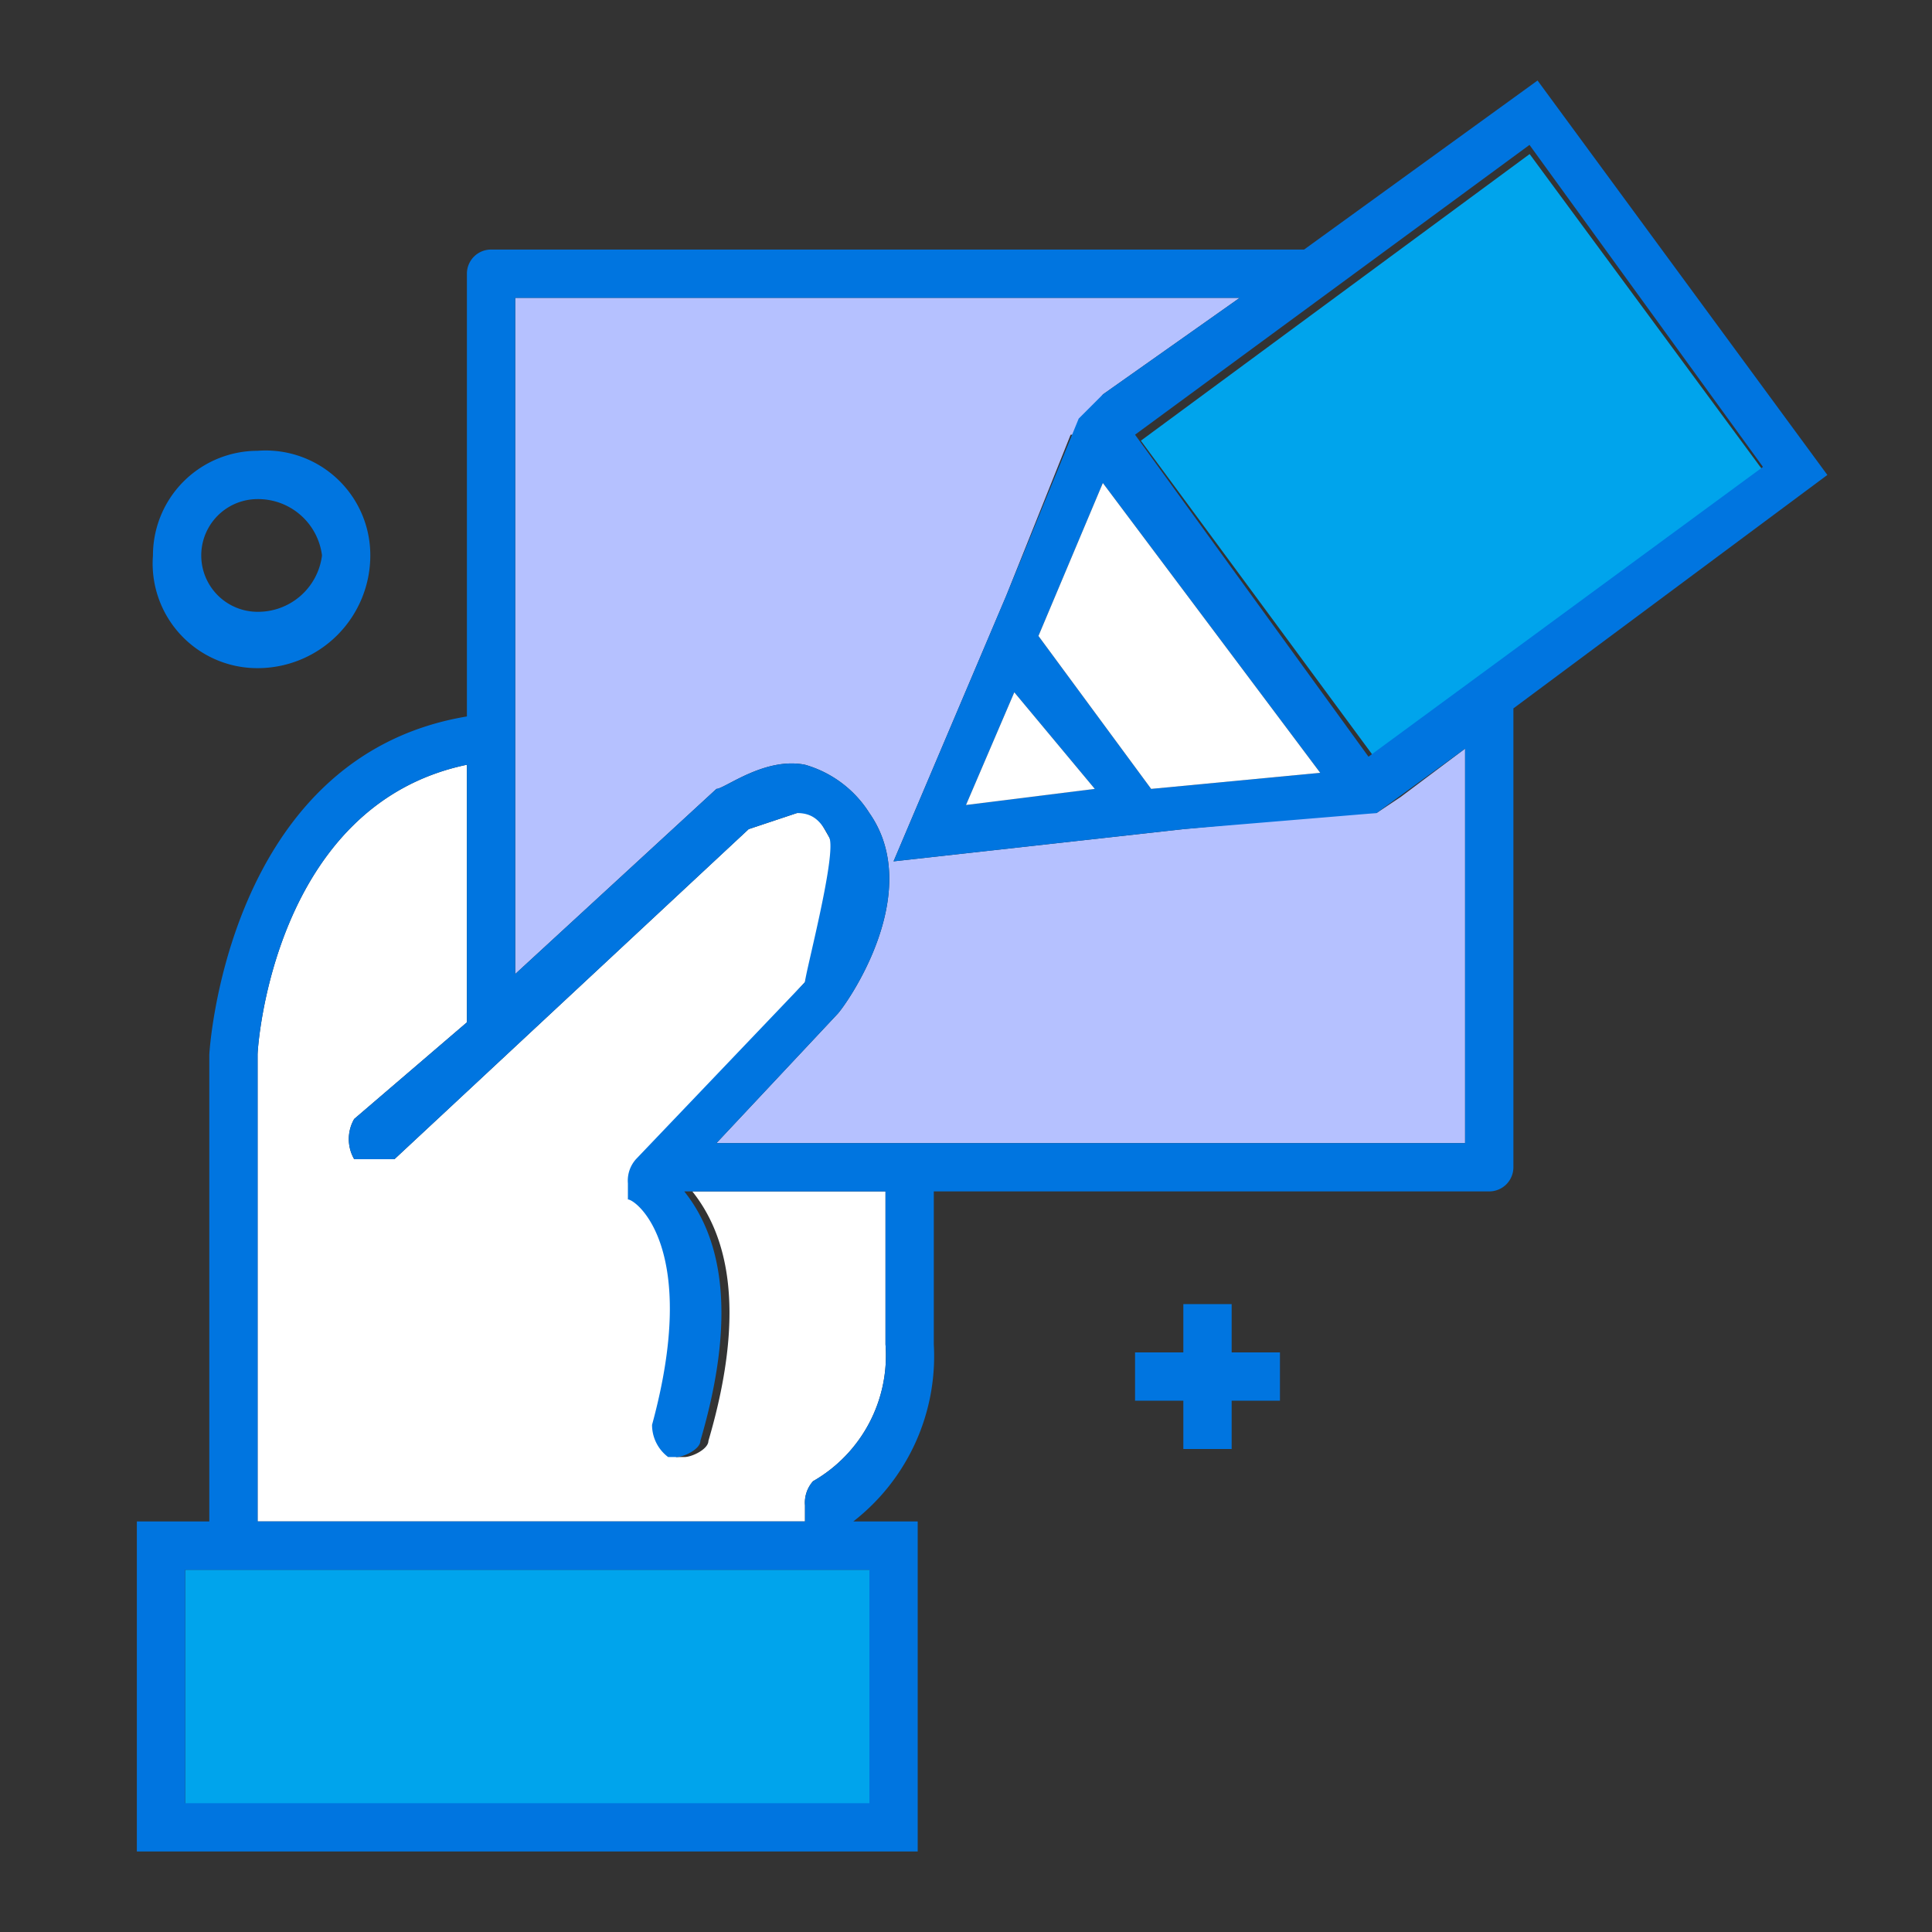 <svg id="레이어_1" data-name="레이어 1" xmlns="http://www.w3.org/2000/svg" viewBox="0 0 24 24"><rect x="0" y="0" width="24" height="24" fill="#333333" stroke="none"/><defs><style>.cls-1{fill:none;}.cls-2{fill:#0075e0;}.cls-3{fill:#fff;}.cls-4{fill:#b5c1ff;}.cls-5{fill:#00a4ec;}</style></defs><path class="cls-1" d="M3.2,7.6A.8.8,0,0,0,4,6.9a.8.8,0,0,0-.8-.7.7.7,0,1,0,0,1.4Z"/><path class="cls-2" d="M3.2,8.3A1.4,1.4,0,0,0,4.6,6.9,1.3,1.3,0,0,0,3.2,5.6,1.3,1.3,0,0,0,1.9,6.9,1.3,1.3,0,0,0,3.2,8.3Zm0-2.1a.8.8,0,0,1,.8.7.8.8,0,0,1-.8.7.7.7,0,1,1,0-1.4Z"/><polygon class="cls-2" points="15.3 16.2 14.7 16.2 14.7 16.8 14.1 16.8 14.1 17.4 14.7 17.4 14.7 18 15.3 18 15.3 17.4 15.9 17.4 15.9 16.8 15.3 16.8 15.3 16.2"/><path class="cls-3" d="M8.8,17.9c0,.1-.2.2-.3.2H8.4a.5.5,0,0,1-.2-.4c.6-2.2-.2-2.8-.3-2.8v-.2a.4.4,0,0,1,.1-.3L10,12.2c0-.1.7-1.1.3-1.8s-.2-.3-.4-.3l-.6.2L4.9,14.4H4.4a.5.5,0,0,1,0-.5l1.4-1.2V9.5C3.4,10,3.2,13,3.2,13.1v5.8H10v-.2a.4.4,0,0,1,.1-.3,1.8,1.8,0,0,0,.9-1.7h0V14.8H8.6C9,15.3,9.3,16.2,8.8,17.9Z"/><path class="cls-4" d="M13.7,4.9l1.7-1.2h-9v8.4L8.9,9.8c.1,0,.6-.4,1.1-.3a1.4,1.4,0,0,1,.8.6c.7,1-.3,2.4-.4,2.5h0L8.9,14.2h9.3V9.3l-.8.6-.3.2h-.3l-2.1.2h0l-3.6.4,1.4-3.3h0l.8-2h.1"/><rect class="cls-5" x="2.3" y="19.5" width="8.5" height="2.93"/><rect class="cls-5" x="15" y="3.2" width="6" height="4.92" transform="translate(0.2 11.8) rotate(-36.4)"/><path class="cls-2" d="M19.1,1,16.2,3.1H6.1a.3.3,0,0,0-.3.3V8.9c-3,.5-3.2,4.2-3.2,4.2v5.8H1.7V23h9.7V18.9h-.8a2.6,2.6,0,0,0,1-2.2V14.8h6.9a.3.3,0,0,0,.3-.3V8.8l3.9-2.9ZM11,16.7h0a1.8,1.8,0,0,1-.9,1.7.4.4,0,0,0-.1.3v.2H3.2V13.1c0-.1.2-3.1,2.6-3.6v3.2L4.4,13.9a.5.5,0,0,0,0,.5h.5l4.4-4.1.6-.2c.2,0,.3.1.4.3s-.3,1.7-.3,1.8L7.9,14.4a.4.4,0,0,0-.1.3v.2c.1,0,.9.6.3,2.8a.5.5,0,0,0,.2.4h.1c.1,0,.3-.1.3-.2.5-1.7.2-2.6-.2-3.1H11Zm-.2,5.7H2.3V19.5h8.5ZM13.4,5.2l-.9,2.2h0l-1.4,3.3,3.6-.4h0l2.4-.2,1.1-.8v4.9H8.9l1.5-1.6h0c.1-.1,1.1-1.5.4-2.5a1.4,1.4,0,0,0-.8-.6c-.5-.1-1,.3-1.1.3L6.4,12.1V3.7h9L13.7,4.9m.6,4.9L12.9,7.9,13.7,6l2.7,3.6Zm-.7,0L12,10l.6-1.4ZM17,9.4l-2.9-4L19,1.8l2.9,4Z"/><polygon class="cls-3" points="13.6 9.8 12.6 8.6 12 10 13.6 9.8"/><polygon class="cls-3" points="12.9 7.9 14.3 9.8 16.4 9.6 13.7 6 12.9 7.9"/></svg>